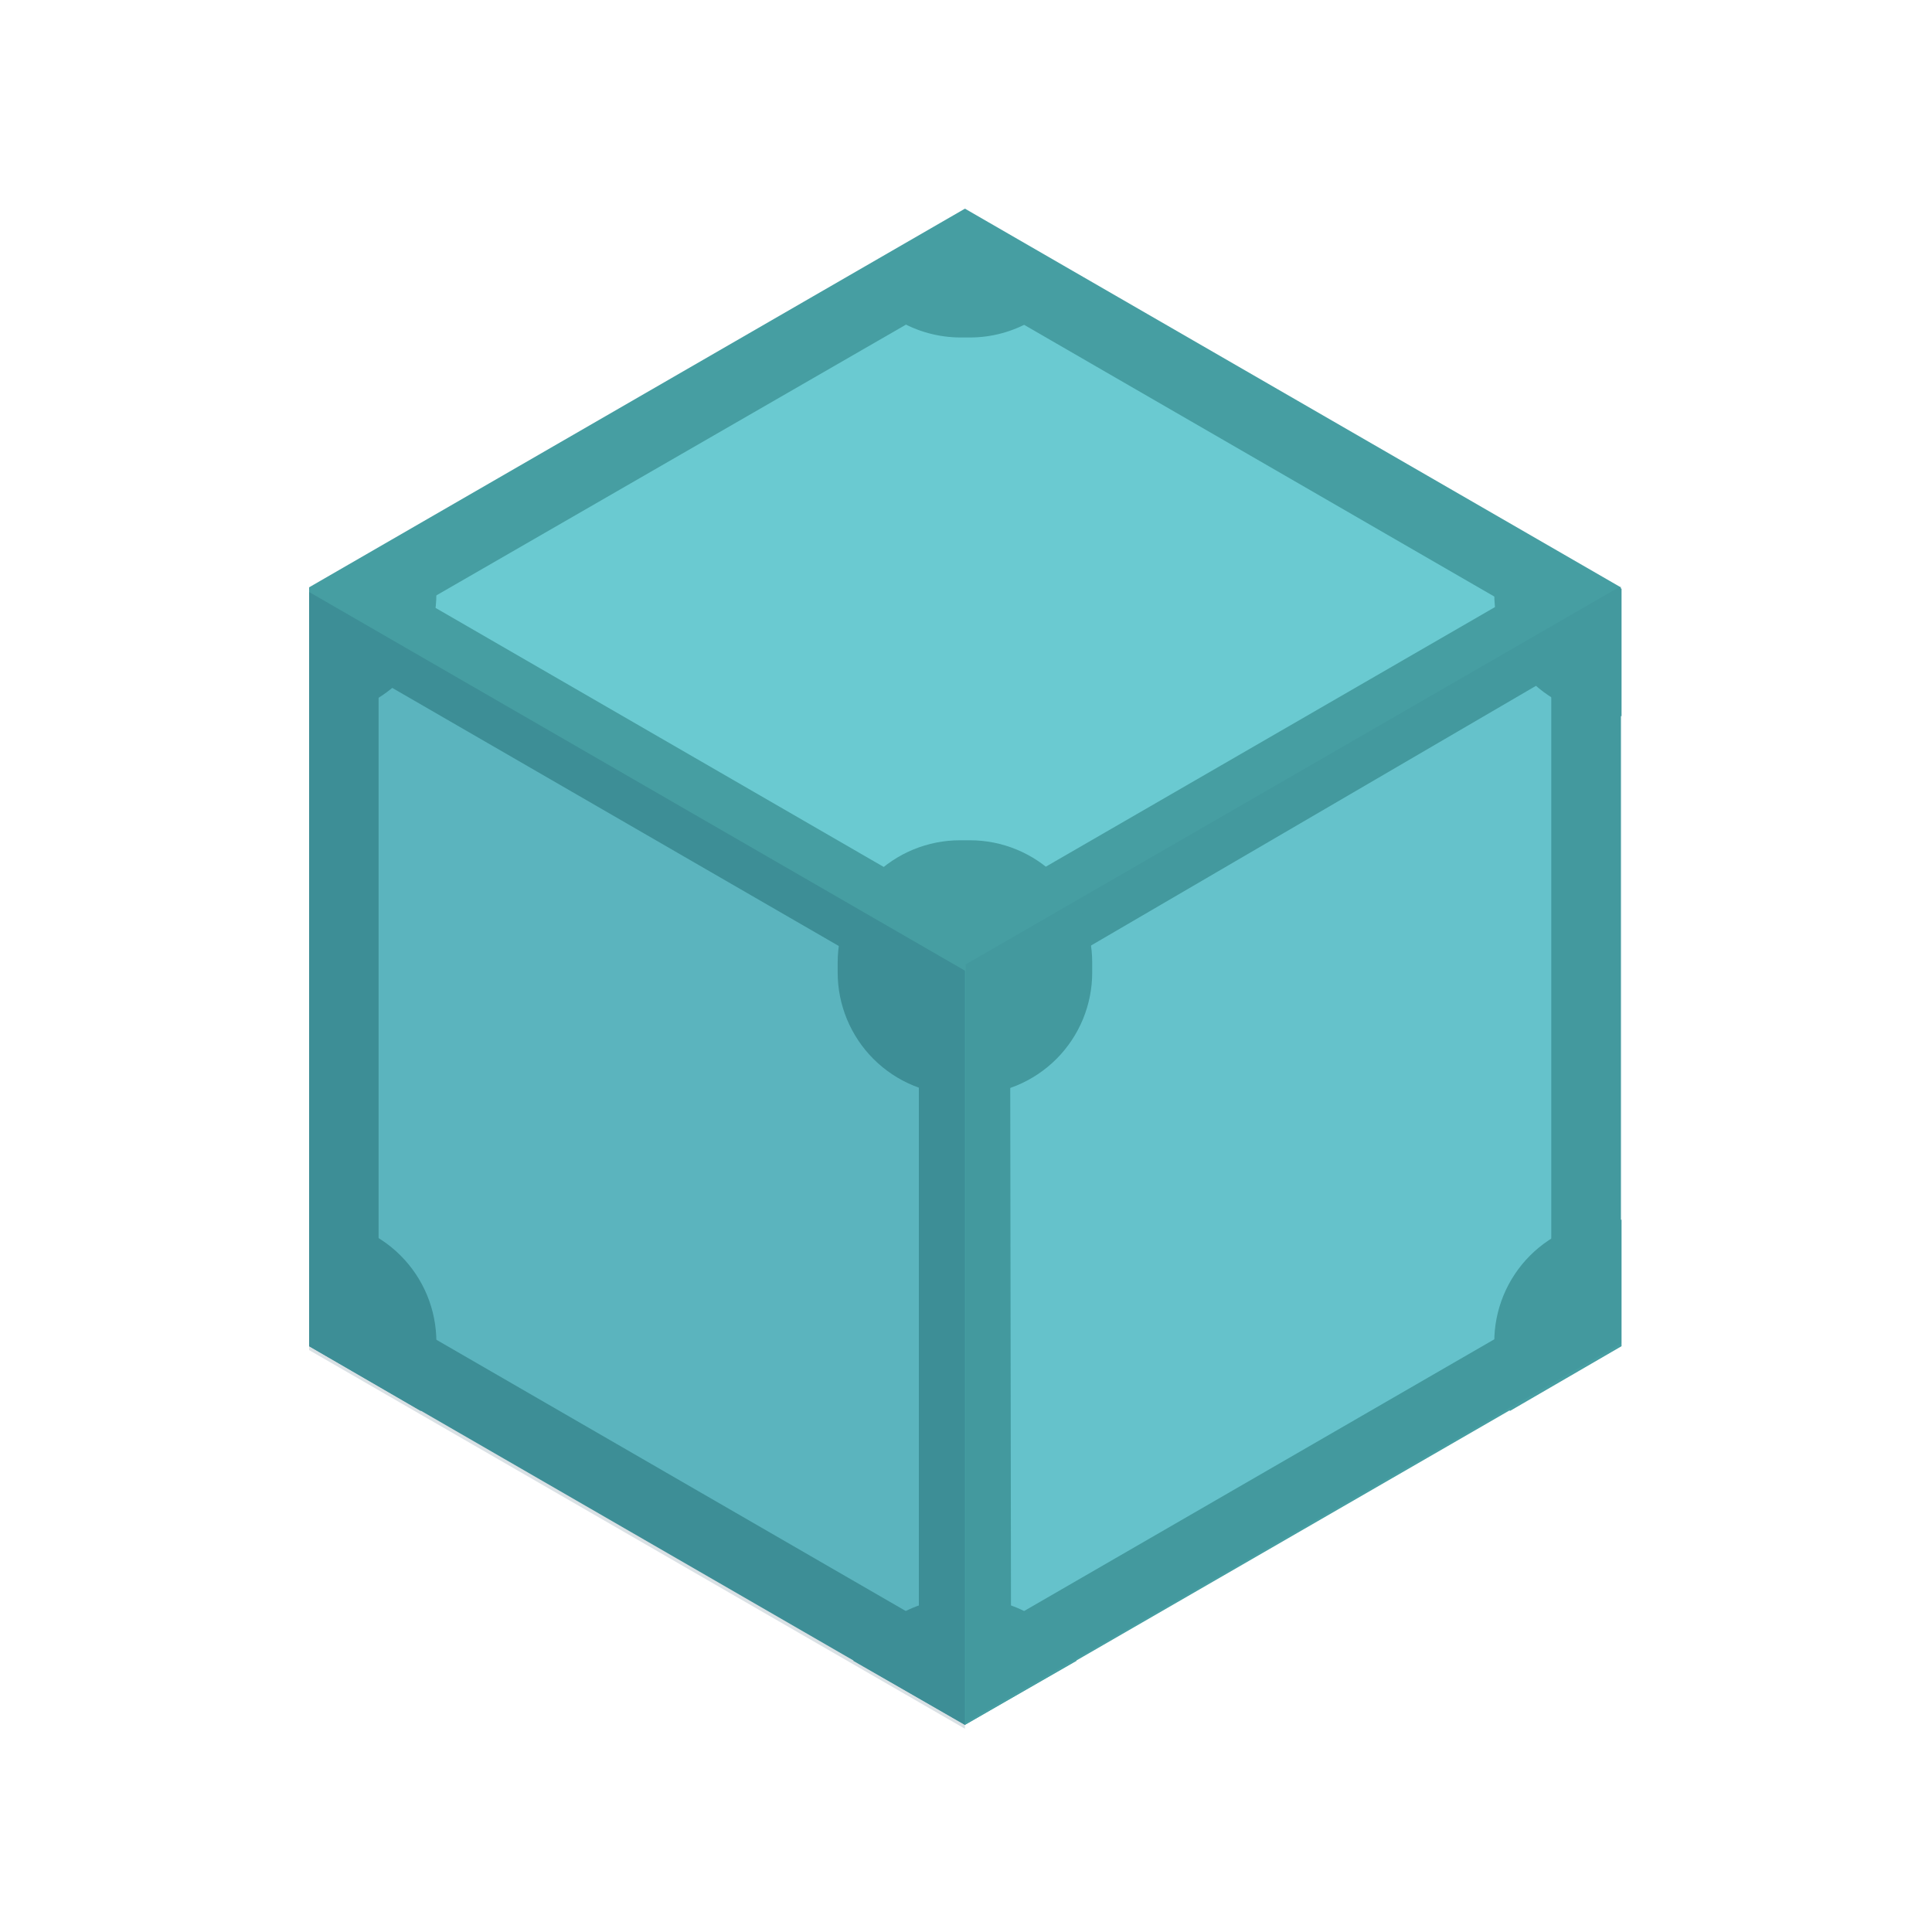 <svg width="250" height="250" viewBox="0 0 250 250" fill="none" xmlns="http://www.w3.org/2000/svg">
<path d="M40 173.995L124.863 222.993L209.726 173.995V75.998L124.863 27L40 75.998V173.995Z" fill="#469EA2"/>
<path d="M116.175 38.719L54.548 74.281C54.649 75.39 54.649 76.506 54.548 77.615L116.073 113.176C118.603 111.306 121.666 110.297 124.812 110.297C127.958 110.297 131.021 111.306 133.551 113.176L195.077 77.615C194.976 76.506 194.976 75.39 195.077 74.281L133.652 38.719C131.122 40.59 128.059 41.599 124.913 41.599C121.767 41.599 118.704 40.59 116.175 38.719ZM201.037 87.414L139.411 123.38C139.745 126.499 139.084 129.644 137.524 132.366C135.964 135.088 133.583 137.246 130.722 138.534L130.823 209.253C131.82 209.693 132.768 210.234 133.652 210.87L195.178 175.308C194.844 172.189 195.504 169.044 197.065 166.322C198.625 163.6 201.005 161.442 203.866 160.154V89.031C202.881 88.569 201.935 88.028 201.037 87.414ZM48.688 87.818C47.804 88.454 46.856 88.995 45.86 89.435V160.558C48.755 161.8 51.169 163.95 52.736 166.683C54.303 169.417 54.939 172.586 54.548 175.712L116.073 211.274C116.958 210.638 117.906 210.097 118.902 209.657V138.534C116.007 137.292 113.593 135.142 112.026 132.409C110.459 129.675 109.823 126.506 110.214 123.38L48.688 87.818Z" fill="#6ACAD1"/>
<path d="M124.863 37.608L200.734 81.454V169.044L124.863 212.89L48.991 169.044V81.353L124.863 37.608ZM124.863 27.202L40 76.2V174.197L124.863 223.195L209.726 174.197V76.2L124.863 27.202Z" fill="#469EA2"/>
<path d="M125.469 141.666H124.257C122.172 141.671 120.107 141.265 118.181 140.469C116.254 139.674 114.503 138.506 113.029 137.032C111.555 135.558 110.387 133.808 109.592 131.881C108.797 129.954 108.39 127.889 108.395 125.805V124.592C108.39 122.508 108.797 120.443 109.592 118.516C110.387 116.589 111.555 114.839 113.029 113.365C114.503 111.891 116.254 110.723 118.181 109.928C120.107 109.132 122.172 108.726 124.257 108.731H125.469C127.553 108.726 129.618 109.132 131.545 109.928C133.472 110.723 135.223 111.891 136.697 113.365C138.17 114.839 139.339 116.589 140.134 118.516C140.929 120.443 141.336 122.508 141.33 124.592V125.805C141.336 127.889 140.929 129.954 140.134 131.881C139.339 133.808 138.17 135.558 136.697 137.032C135.223 138.506 133.472 139.674 131.545 140.469C129.618 141.265 127.553 141.671 125.469 141.666ZM125.469 206.828H124.257C121.439 206.82 118.67 207.565 116.236 208.986C113.803 210.407 111.793 212.452 110.416 214.911L124.863 223.195L139.31 214.911C137.932 212.452 135.923 210.407 133.489 208.986C131.056 207.565 128.287 206.82 125.469 206.828ZM209.827 157.83H209.221C207.136 157.825 205.071 158.232 203.144 159.027C201.218 159.822 199.467 160.99 197.993 162.464C196.519 163.938 195.351 165.689 194.556 167.615C193.761 169.542 193.354 171.607 193.359 173.692V174.904C193.345 177.596 194.042 180.245 195.38 182.582L209.827 174.197V157.83ZM195.38 67.916C194.054 70.258 193.357 72.903 193.359 75.594V76.806C193.354 78.891 193.761 80.956 194.556 82.883C195.351 84.809 196.519 86.56 197.993 88.034C199.467 89.508 201.218 90.676 203.144 91.471C205.071 92.266 207.136 92.673 209.221 92.668H209.827V76.2L195.38 67.916ZM124.863 27.202L110.416 35.486C111.787 37.958 113.792 40.019 116.225 41.458C118.658 42.896 121.43 43.66 124.257 43.669H125.469C128.287 43.678 131.056 42.933 133.489 41.512C135.923 40.091 137.932 38.046 139.31 35.587L124.863 27.202ZM54.447 67.815L40 76.2V92.668H40.606C42.691 92.673 44.755 92.266 46.682 91.471C48.609 90.676 50.36 89.508 51.834 88.034C53.308 86.56 54.476 84.809 55.271 82.883C56.066 80.956 56.473 78.891 56.467 76.806V75.594C56.433 72.876 55.74 70.206 54.447 67.815ZM40.606 157.83H40V174.197L54.447 182.582C55.773 180.24 56.469 177.595 56.467 174.904V173.692C56.473 171.607 56.066 169.542 55.271 167.615C54.476 165.689 53.308 163.938 51.834 162.464C50.36 160.99 48.609 159.822 46.682 159.027C44.755 158.232 42.691 157.825 40.606 157.83Z" fill="#469EA2"/>
<path d="M124.863 223.7V125.603L40 76.604V174.702L124.863 223.7Z" fill="#083B54" fill-opacity="0.15"/>
<path d="M209.827 173.793V75.796L124.964 124.794V222.892L209.827 173.793Z" fill="#083B54" fill-opacity="0.05"/>
</svg>
